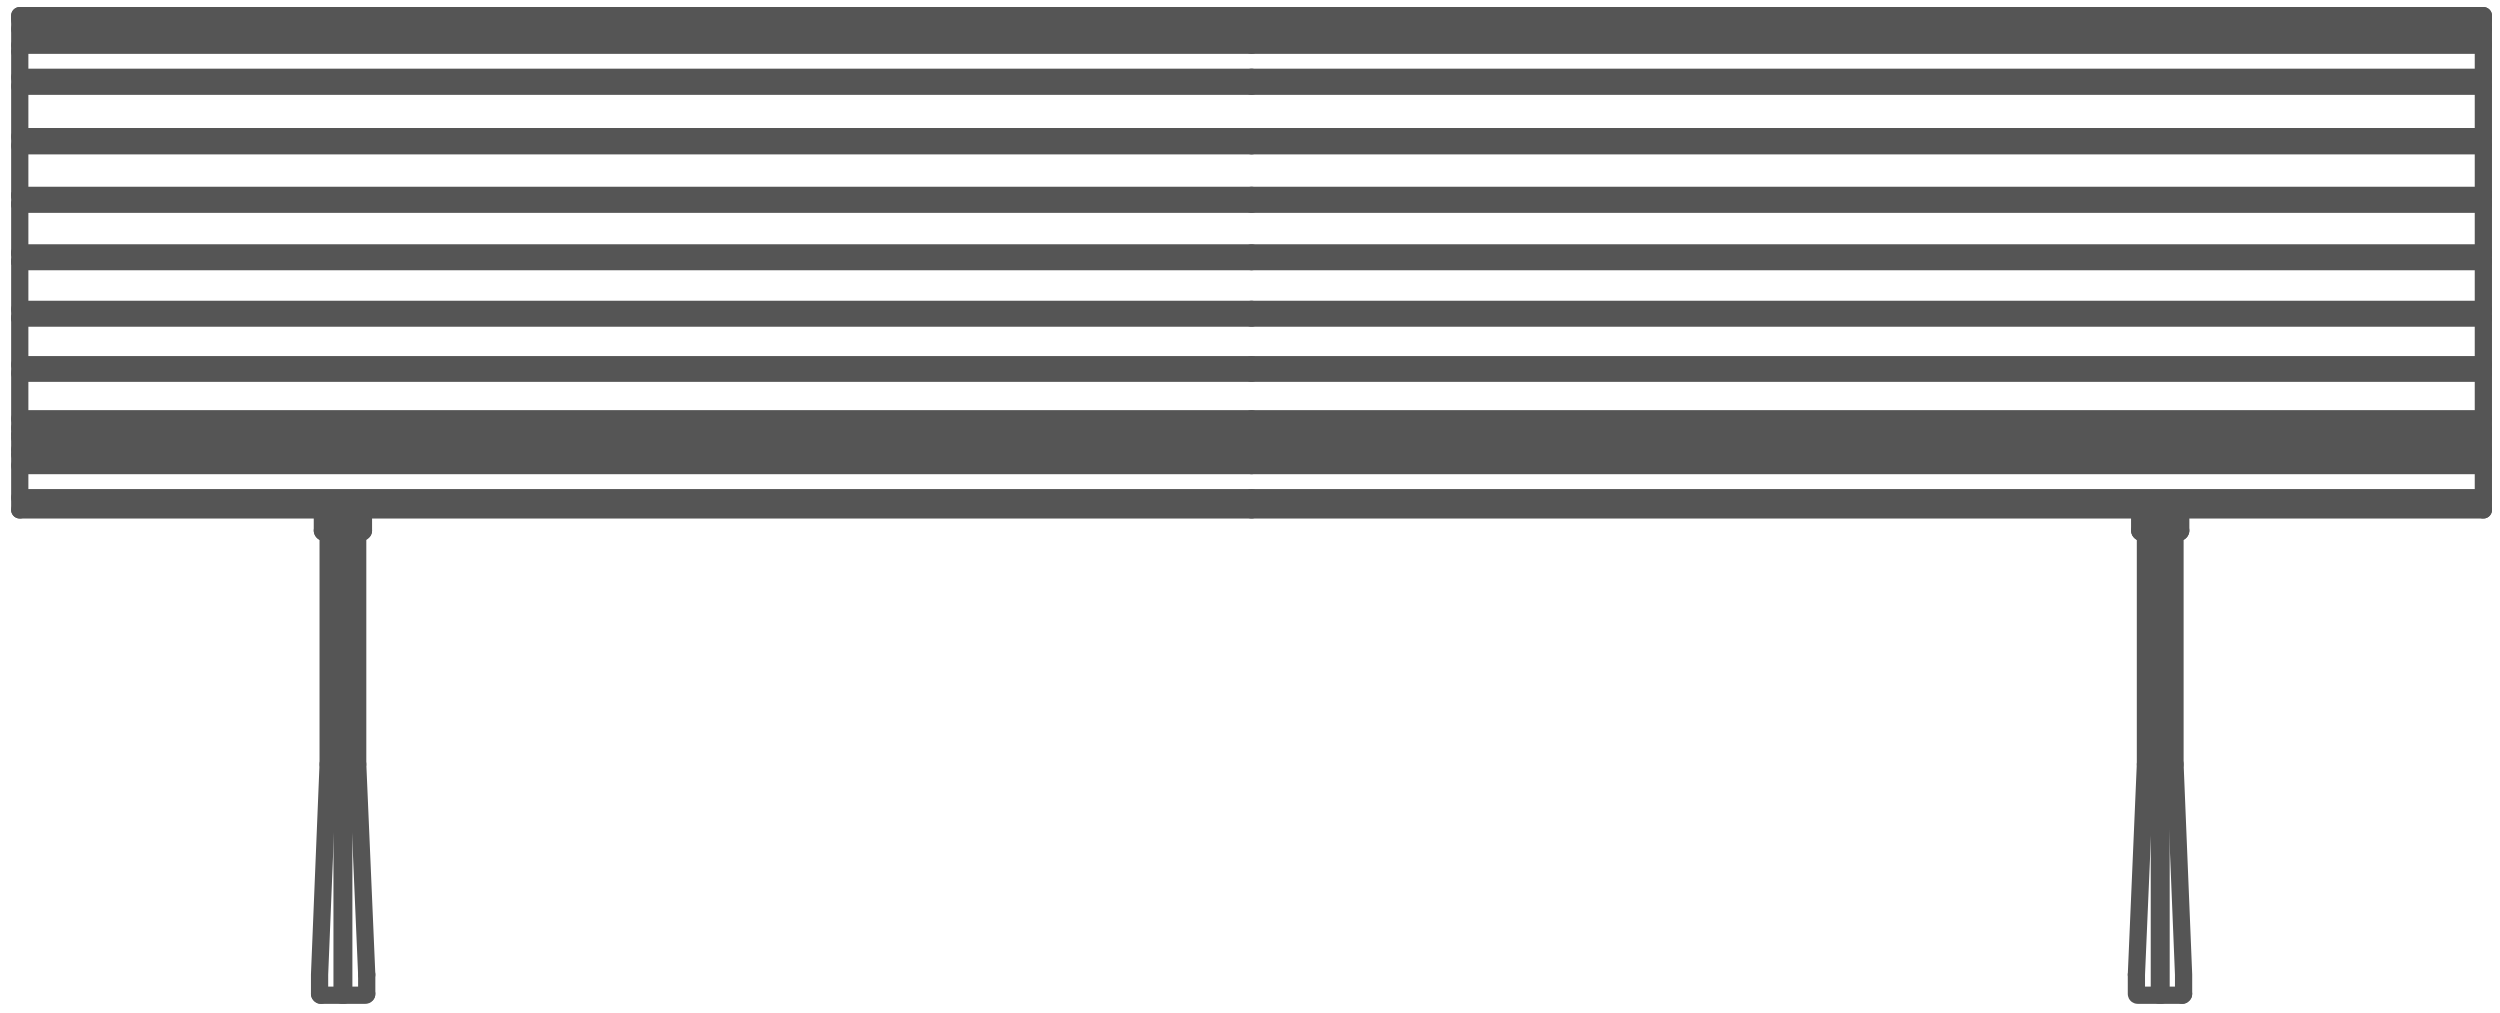 <?xml version="1.0" encoding="UTF-8" standalone="no"?>
<svg width="116px" height="47px" viewBox="0 0 116 47" version="1.1" xmlns="http://www.w3.org/2000/svg" xmlns:xlink="http://www.w3.org/1999/xlink" xmlns:sketch="http://www.bohemiancoding.com/sketch/ns">
    <!-- Generator: Sketch 3.3.3 (12081) - http://www.bohemiancoding.com/sketch -->
    <title>Imported Layers</title>
    <desc>Created with Sketch.</desc>
    <defs></defs>
    <g id="Page-1" stroke="none" stroke-width="1" fill="none" fill-rule="evenodd" sketch:type="MSPage">
        <g id="Imported-Layers" sketch:type="MSLayerGroup" stroke="#555555" stroke-width="0.8" stroke-linecap="round" stroke-linejoin="round">
            <path d="M99.548,24.818 L99.321,24.686 M100.92,24.801 L101.147,24.686" id="Stroke-1" stroke-dasharray="28.347,5.669,2.835,5.669" sketch:type="MSShapeGroup"></path>
            <path d="M115.228,20.86 L115.228,23.659 M115.228,12.14 L115.228,14.759 M115.228,2.39 L115.228,9.064 M115.228,2.39 L115.228,0.808" id="Stroke-2" sketch:type="MSShapeGroup"></path>
            <path d="M115.228,11.735 L115.228,12.14" id="Stroke-3" stroke-dasharray="28.347,5.669,2.835,5.669" sketch:type="MSShapeGroup"></path>
            <path d="M115.228,0.726 L115.228,0.92" id="Stroke-4" sketch:type="MSShapeGroup"></path>
            <path d="M115.228,9.064 L115.228,9.478" id="Stroke-5" stroke-dasharray="28.347,5.669,2.835,5.669" sketch:type="MSShapeGroup"></path>
            <path d="M115.228,9.478 L115.228,11.735 M99.281,23.621 L99.281,24.621 M101.186,23.659 L101.186,24.621" id="Stroke-6" sketch:type="MSShapeGroup"></path>
            <path d="M100.884,23.889 L101.147,23.756" id="Stroke-7" stroke-dasharray="28.347,5.669,2.835,5.669" sketch:type="MSShapeGroup"></path>
            <path d="M101.261,46.178 C101.292,46.178 101.318,46.152 101.318,46.121 M99.548,35.46 L99.129,45.222" id="Stroke-8" sketch:type="MSShapeGroup"></path>
            <path d="M99.281,23.692 C99.281,23.719 99.296,23.743 99.321,23.756 M101.147,24.686 C101.172,24.674 101.186,24.648 101.186,24.621 M99.281,24.621 C99.281,24.648 99.296,24.674 99.321,24.686" id="Stroke-9" stroke-dasharray="28.347,5.669,2.835,5.669" sketch:type="MSShapeGroup"></path>
            <path d="M100.274,46.178 L100.274,24.053 M100.194,46.178 L100.194,24.053 M100.92,23.888 L100.92,35.459 M99.548,23.888 L99.548,35.46" id="Stroke-10" sketch:type="MSShapeGroup"></path>
            <path d="M99.567,23.899 C99.981,24.11 100.474,24.105 100.884,23.889 M99.567,23.899 L99.321,23.756 M101.147,23.756 C101.172,23.743 101.186,23.719 101.186,23.692" id="Stroke-11" stroke-dasharray="28.347,5.669,2.835,5.669" sketch:type="MSShapeGroup"></path>
            <path d="M99.186,46.178 L101.261,46.178 M100.92,35.459 L101.318,45.222 L101.318,46.121 M99.129,46.121 C99.129,46.152 99.154,46.178 99.186,46.178 M99.129,45.222 L99.129,46.121 M0.917,6.34 L0.917,9.064 M0.917,12.14 L0.917,14.759 M0.917,9.478 L0.917,11.735 M0.917,3.027 L0.917,6.34 M0.917,2.39 L0.917,3.027" id="Stroke-12" sketch:type="MSShapeGroup"></path>
            <path d="M0.917,9.064 L0.917,9.478" id="Stroke-13" stroke-dasharray="28.347,5.669,2.835,5.669" sketch:type="MSShapeGroup"></path>
            <path d="M0.917,0.726 L0.917,0.92" id="Stroke-14" sketch:type="MSShapeGroup"></path>
            <path d="M0.917,11.735 L0.917,12.14" id="Stroke-15" stroke-dasharray="28.347,5.669,2.835,5.669" sketch:type="MSShapeGroup"></path>
            <path d="M0.917,2.39 L0.917,0.808 M14.828,46.121 C14.828,46.152 14.854,46.178 14.885,46.178 M14.958,23.659 L14.958,24.621" id="Stroke-16" sketch:type="MSShapeGroup"></path>
            <path d="M15.226,24.801 L14.998,24.686" id="Stroke-17" stroke-dasharray="28.347,5.669,2.835,5.669" sketch:type="MSShapeGroup"></path>
            <path d="M15.226,35.459 L14.828,45.222 L14.828,46.121" id="Stroke-18" sketch:type="MSShapeGroup"></path>
            <path d="M14.958,23.692 C14.958,23.719 14.973,23.743 14.998,23.756 M15.261,23.889 L14.998,23.756" id="Stroke-19" stroke-dasharray="28.347,5.669,2.835,5.669" sketch:type="MSShapeGroup"></path>
            <path d="M15.226,23.888 L15.226,35.459 M15.951,46.178 L15.951,24.053 M15.872,46.178 L15.872,24.053 M0.917,20.86 L0.917,23.659" id="Stroke-20" sketch:type="MSShapeGroup"></path>
            <path d="M14.958,24.621 C14.958,24.648 14.973,24.674 14.998,24.686" id="Stroke-21" stroke-dasharray="28.347,5.669,2.835,5.669" sketch:type="MSShapeGroup"></path>
            <path d="M0.917,14.759 L0.917,17.247 M0.917,17.318 L0.917,20.86 M115.228,14.759 L115.228,17.247 M115.228,17.318 L115.228,20.86 M0.917,23.092 L58.072,23.092 M0.917,21.604 L58.072,21.604 M0.917,21.091 L58.072,21.091" id="Stroke-22" sketch:type="MSShapeGroup"></path>
            <path d="M15.261,23.889 C15.672,24.105 16.163,24.11 16.579,23.899" id="Stroke-23" stroke-dasharray="28.347,5.669,2.835,5.669" sketch:type="MSShapeGroup"></path>
            <path d="M16.597,23.888 L16.597,35.46 M17.016,45.222 L17.016,46.121" id="Stroke-24" sketch:type="MSShapeGroup"></path>
            <path d="M16.579,23.899 L16.825,23.756" id="Stroke-25" stroke-dasharray="28.347,5.669,2.835,5.669" sketch:type="MSShapeGroup"></path>
            <path d="M16.864,23.621 L16.864,24.621" id="Stroke-26" sketch:type="MSShapeGroup"></path>
            <path d="M16.825,23.756 C16.848,23.743 16.864,23.719 16.864,23.692" id="Stroke-27" stroke-dasharray="28.347,5.669,2.835,5.669" sketch:type="MSShapeGroup"></path>
            <path d="M0.917,20.299 L58.072,20.299 M0.917,19.859 L58.072,19.859 M0.917,6.764 L58.072,6.764 M0.917,9.064 L58.072,9.064 M0.917,9.478 L58.072,9.478 M0.917,11.735 L58.072,11.735 M0.917,12.14 L58.072,12.14 M0.917,14.353 L58.072,14.353 M0.917,14.759 L58.072,14.759 M0.917,16.921 L58.072,16.921 M0.917,17.318 L58.072,17.318 M58.072,2.1 L0.917,2.1 M0.917,4.003 L58.072,4.003 M0.917,3.585 L58.072,3.585 M0.917,23.659 L58.072,23.659 M0.917,20.169 L58.072,20.169 M0.917,6.34 L58.072,6.34 M0.917,19.429 L58.072,19.429 M0.917,0.726 L58.072,0.726 M0.917,0.818 L58.072,0.818 M58.072,1.348 L0.917,1.348 M16.96,46.178 L14.885,46.178 M16.96,46.178 C16.99,46.178 17.016,46.152 17.016,46.121 M16.597,35.46 L17.016,45.222" id="Stroke-28" sketch:type="MSShapeGroup"></path>
            <path d="M16.825,24.686 C16.848,24.674 16.864,24.648 16.864,24.621 M16.597,24.818 L16.825,24.686" id="Stroke-29" stroke-dasharray="28.347,5.669,2.835,5.669" sketch:type="MSShapeGroup"></path>
            <path d="M115.228,21.091 L58.072,21.091 M115.228,21.604 L58.072,21.604 M115.228,16.921 L58.072,16.921 M115.228,14.353 L58.072,14.353 M115.228,12.14 L58.072,12.14 M115.228,11.735 L58.072,11.735 M115.228,9.478 L58.072,9.478 M115.228,9.064 L58.072,9.064 M115.228,6.34 L58.072,6.34 M115.228,6.764 L58.072,6.764 M115.228,20.169 L58.072,20.169 M115.228,23.092 L58.072,23.092 M115.228,23.659 L58.072,23.659 M115.228,4.003 L58.072,4.003 M58.072,2.1 L115.228,2.1 M58.072,1.348 L115.228,1.348 M115.228,0.818 L58.072,0.818 M115.228,0.726 L58.072,0.726 M115.228,19.429 L58.072,19.429 M115.228,17.318 L58.072,17.318 M115.228,14.759 L58.072,14.759 M115.228,19.859 L58.072,19.859 M115.228,20.299 L58.072,20.299 M115.228,3.585 L58.072,3.585" id="Stroke-30" sketch:type="MSShapeGroup"></path>
        </g>
    </g>
</svg>